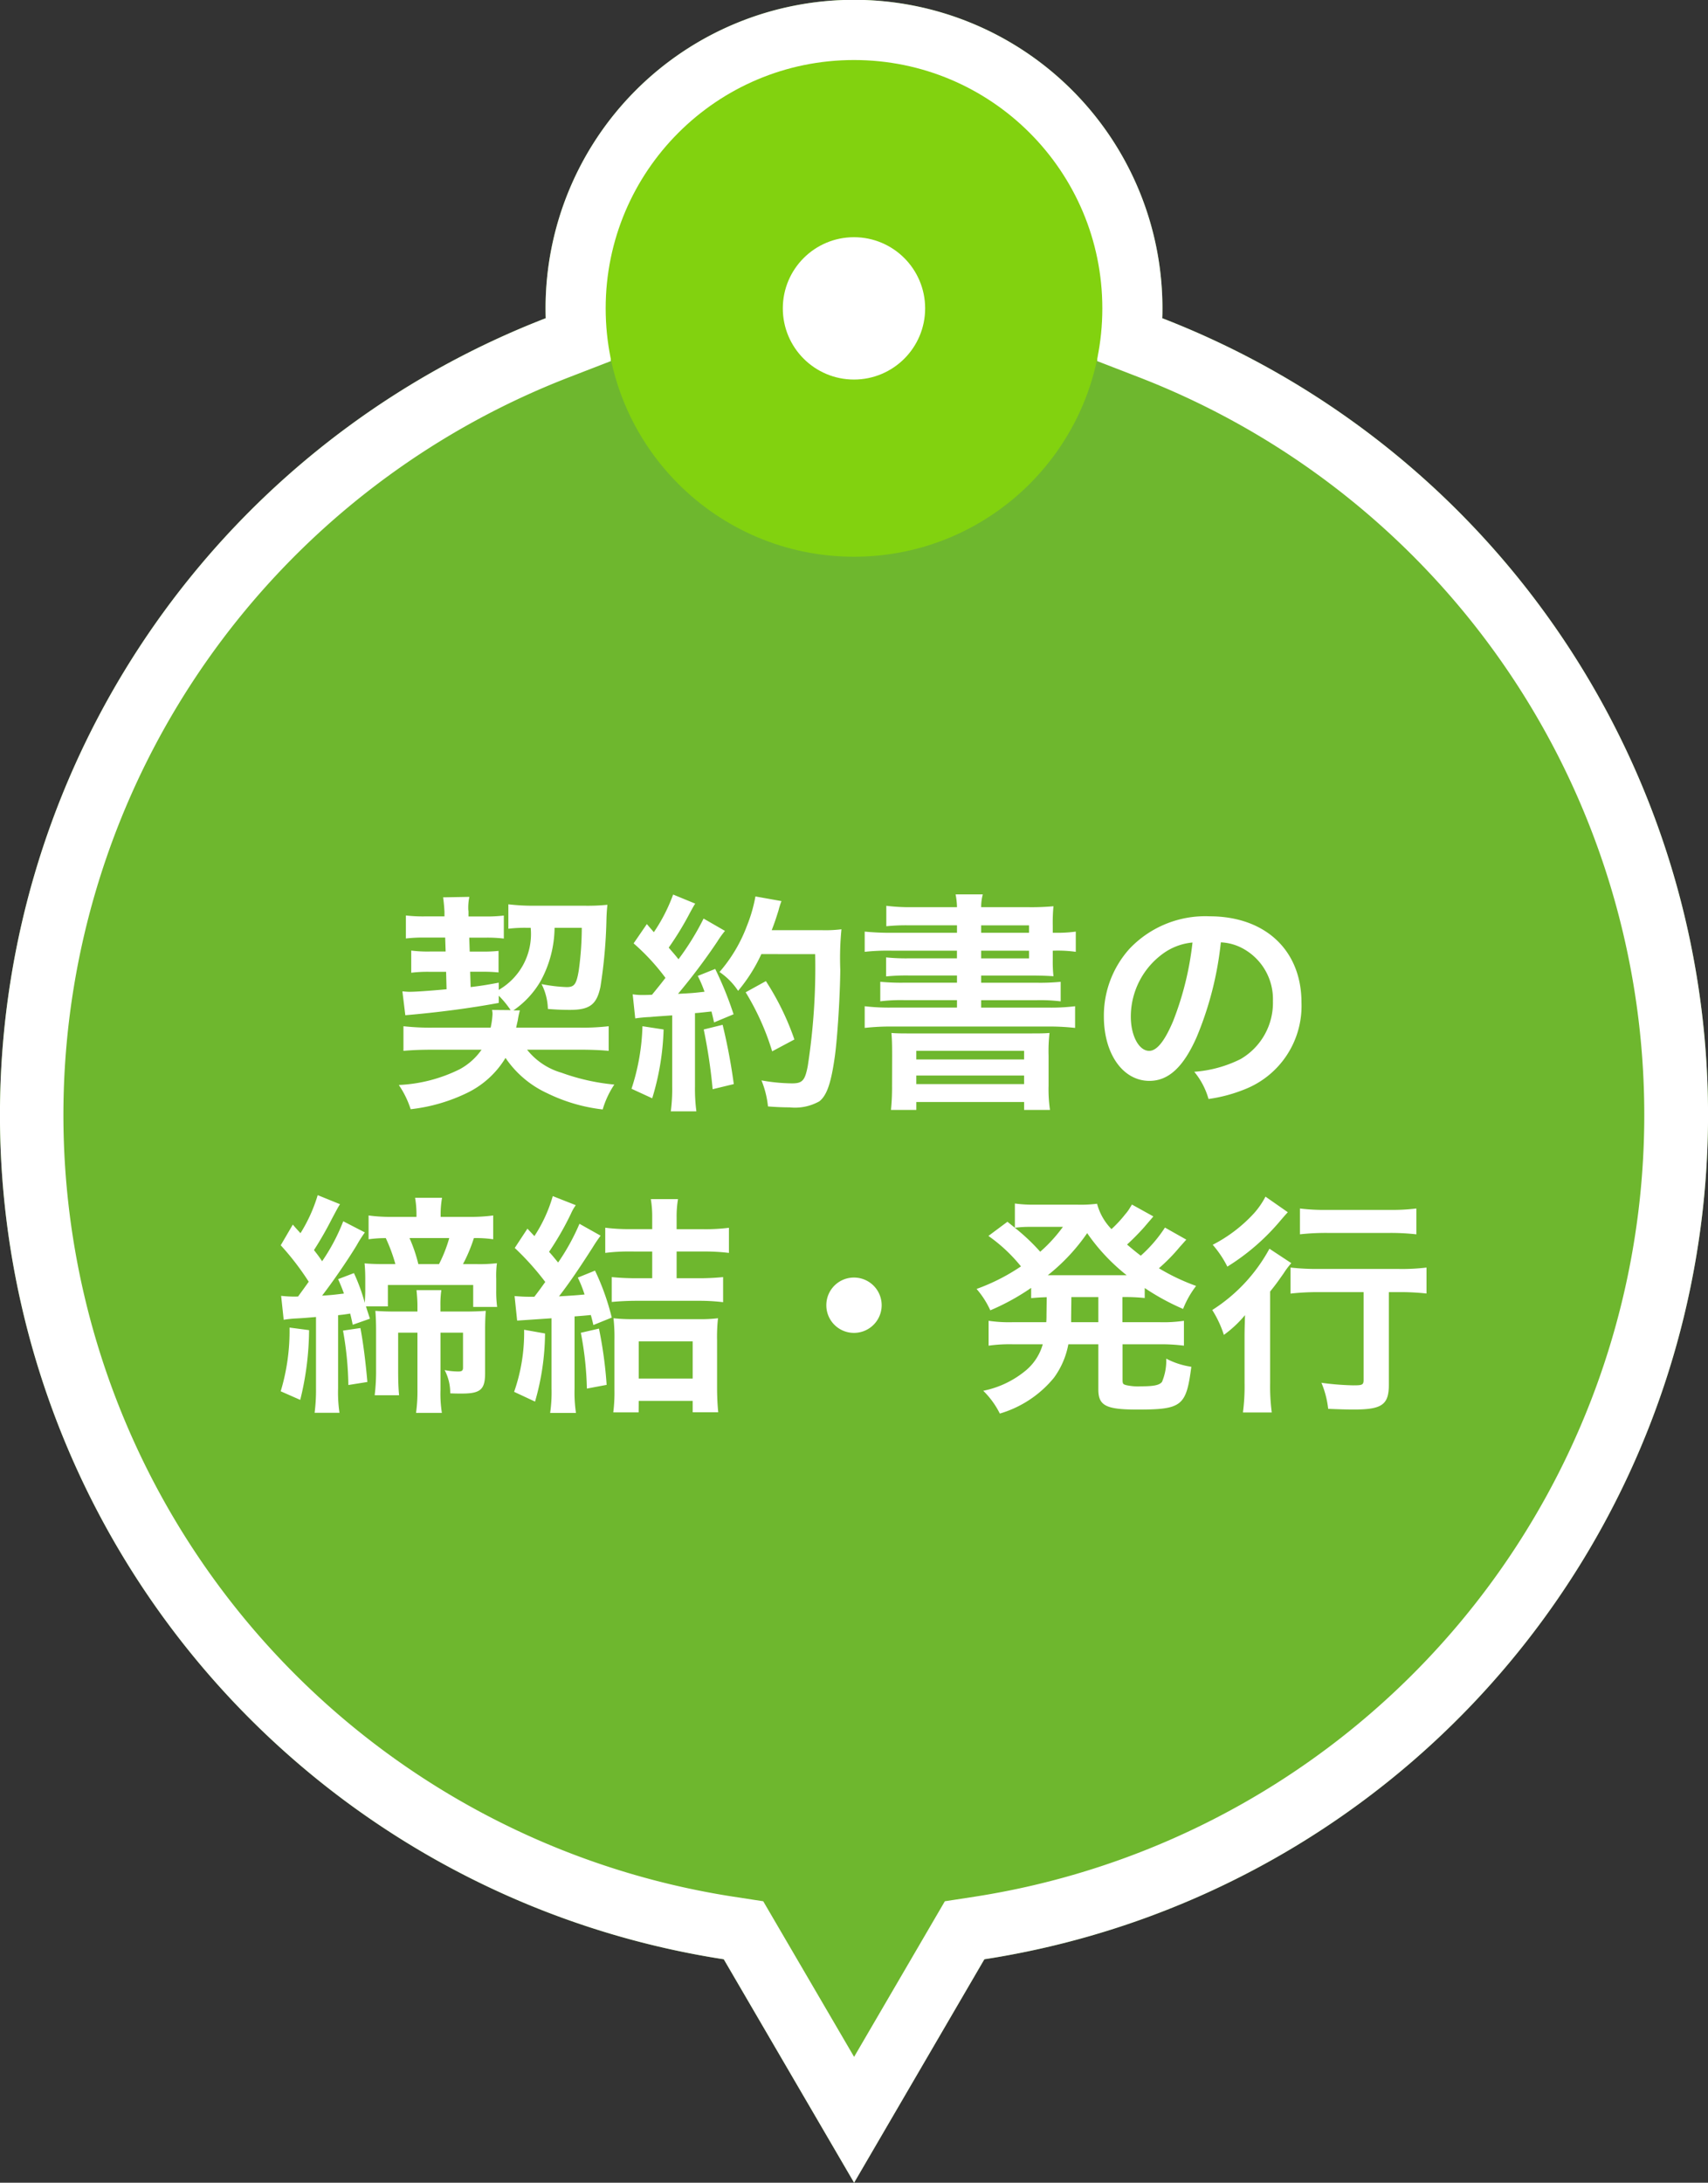 <svg xmlns="http://www.w3.org/2000/svg" width="80.816" height="103.27" viewBox="0 0 80.816 103.27"><rect x="0" y="0" width="80.816" height="103.27" fill="#333333" stroke="none"/><g transform="translate(-413.592 -4846.367)"><g transform="translate(-4.41 -5.635)"><path d="M34.248,92.7a40.423,40.423,0,0,1-8.424-77.643c-.006-.156-.008-.311-.008-.469a14.594,14.594,0,0,1,29.188,0c0,.156,0,.313-.01.469A40.423,40.423,0,0,1,46.578,92.7l-6.164,10.568Z" transform="translate(418 4852)" fill="#6eb72e"/><path d="M40.414,97.318l4.295-7.363,1.415-.217a37.429,37.429,0,0,0,7.787-71.88l-1.995-.772L52,14.948c.005-.137.008-.254.008-.356a11.594,11.594,0,0,0-23.188,0c0,.139,0,.253.006.356l.08,2.138-1.995.772A37.423,37.423,0,0,0,34.7,89.738l1.415.217,4.3,7.363m0,5.954L34.248,92.7a40.423,40.423,0,0,1-8.424-77.643c-.006-.156-.008-.311-.008-.469a14.594,14.594,0,0,1,29.188,0c0,.156,0,.313-.01.469A40.423,40.423,0,0,1,46.578,92.7Z" transform="translate(418 4852)" fill="#fff"/><circle cx="11.75" cy="11.75" r="11.75" transform="translate(446.66 4854.842)" fill="#82d20f"/><circle cx="3.367" cy="3.367" r="3.367" transform="translate(455.042 4863.225)" fill="#fff"/></g><path d="M-17.127-3.85a.75.75,0,0,1,.022.209,3.749,3.749,0,0,1-.088.627h-2.695a11.217,11.217,0,0,1-1.43-.066v1.166c.341-.033.77-.055,1.43-.055h2.266a3,3,0,0,1-1.034.924A7.173,7.173,0,0,1-21.538-.3,4.4,4.4,0,0,1-20.977.847a8.188,8.188,0,0,0,2.728-.8,4.324,4.324,0,0,0,1.76-1.628A4.8,4.8,0,0,0-14.52.088a8.035,8.035,0,0,0,2.629.77,4.278,4.278,0,0,1,.55-1.177,10.054,10.054,0,0,1-2.5-.561,3.221,3.221,0,0,1-1.628-1.089h2.486c.616,0,1.034.022,1.375.055V-3.08a10.478,10.478,0,0,1-1.408.066h-2.97c.033-.143.044-.2.077-.341a3.755,3.755,0,0,1,.1-.473h-.308a4.291,4.291,0,0,0,1.3-1.408,5.372,5.372,0,0,0,.649-2.5h1.287a14.658,14.658,0,0,1-.143,2.024c-.11.649-.209.781-.572.781a7.332,7.332,0,0,1-1.188-.143,2.741,2.741,0,0,1,.3,1.177c.418.033.693.044,1.045.044.935,0,1.265-.253,1.441-1.089a23.589,23.589,0,0,0,.286-3.234c.011-.3.022-.429.044-.649a9.375,9.375,0,0,1-1.089.044h-2.321a10.165,10.165,0,0,1-1.276-.066v1.155a6.3,6.3,0,0,1,.869-.044h.187A3.048,3.048,0,0,1-16.808-4.8v-.341c-.649.121-.88.154-1.331.209l-.022-.726h.55a7.511,7.511,0,0,1,.792.033V-6.644a6.649,6.649,0,0,1-.77.033h-.594l-.022-.66h.8a6.4,6.4,0,0,1,.836.044V-8.316a6.918,6.918,0,0,1-.847.044h-.825v-.242a1.046,1.046,0,0,1-.011-.154A2.492,2.492,0,0,1-18.2-9.2l-1.243.022c.033.209.055.484.066.682v.22h-.946a6.9,6.9,0,0,1-.88-.044v1.089a7.009,7.009,0,0,1,.88-.044h.979l.022.66h-.715a6.2,6.2,0,0,1-.913-.044V-5.61a6.267,6.267,0,0,1,.88-.044h.77l.022.825c-.825.077-1.485.121-1.76.121-.088,0-.2-.011-.33-.022L-21.23-3.6c1.551-.132,3.124-.341,4.422-.583v-.341a4.53,4.53,0,0,1,.561.682Zm6.776.4a6.554,6.554,0,0,1,.715-.066c.22-.022.561-.044,1.034-.077V-.231A8.089,8.089,0,0,1-8.668.946h1.21A8.089,8.089,0,0,1-7.524-.231V-3.7c.2-.011.451-.044.781-.077.044.176.066.264.121.517l.924-.385a16.523,16.523,0,0,0-.869-2.145l-.825.33a6.014,6.014,0,0,1,.319.748c-.561.066-.605.066-1.254.1A28.732,28.732,0,0,0-6.468-7.084a4.558,4.558,0,0,1,.363-.506l-1.012-.583A12.548,12.548,0,0,1-8.305-6.248c-.154-.2-.275-.33-.462-.55A14.8,14.8,0,0,0-7.744-8.481c.121-.22.165-.3.231-.4l-1.045-.429a8.047,8.047,0,0,1-.913,1.782c-.11-.132-.176-.2-.33-.385L-10.428-7A10.208,10.208,0,0,1-8.921-5.368c-.22.286-.264.341-.638.8-.253.011-.363.011-.44.011a2.892,2.892,0,0,1-.473-.033ZM-1.837-6.49a30.486,30.486,0,0,1-.352,5.3c-.132.682-.253.814-.748.814A8.551,8.551,0,0,1-4.378-.517,4.5,4.5,0,0,1-4.07.715c.4.033.737.044,1.023.044A2.353,2.353,0,0,0-1.639.473c.363-.286.561-.891.737-2.156.121-.9.242-2.816.253-4.07A14.018,14.018,0,0,1-.594-7.667a6.028,6.028,0,0,1-.9.044h-2.4c.132-.341.176-.473.319-.924A3.771,3.771,0,0,1-3.432-9l-1.232-.22a7.085,7.085,0,0,1-.4,1.386,7.121,7.121,0,0,1-1.3,2.189,3.208,3.208,0,0,1,.88.891,7.67,7.67,0,0,0,1.1-1.738ZM-10.01-3.08a10.332,10.332,0,0,1-.517,2.959l.979.451a12.226,12.226,0,0,0,.539-3.256Zm2.9.154A25.8,25.8,0,0,1-6.688-.1l1-.242a27.178,27.178,0,0,0-.528-2.805Zm4.29.473A12.6,12.6,0,0,0-4.169-5.214l-.957.528A12.1,12.1,0,0,1-3.872-1.892ZM4.873-7.5h-3.1A12.526,12.526,0,0,1,.506-7.557V-6.6a10.148,10.148,0,0,1,1.265-.055h3.1v.363H2.607a9.375,9.375,0,0,1-1.089-.044v.9a9.62,9.62,0,0,1,1.089-.044H4.873v.341H2.387a10.211,10.211,0,0,1-1.144-.044v.924a8.056,8.056,0,0,1,1.144-.055H4.873v.352H1.782A9.69,9.69,0,0,1,.506-4.026V-3a11.067,11.067,0,0,1,1.276-.066H9.2A11,11,0,0,1,10.461-3V-4.026A9.279,9.279,0,0,1,9.2-3.96H6.017v-.352H8.635a8.15,8.15,0,0,1,1.144.055v-.924a9.962,9.962,0,0,1-1.144.044H6.017v-.341H8.294c.5,0,.825.011,1.144.033a6.356,6.356,0,0,1-.033-.781v-.429H9.46a6.2,6.2,0,0,1,1.034.055v-.957a6.24,6.24,0,0,1-1,.055H9.405v-.319a8.215,8.215,0,0,1,.033-.935,11.447,11.447,0,0,1-1.21.044H6.017a2.316,2.316,0,0,1,.077-.605H4.807a3.4,3.4,0,0,1,.066.605H2.739a8.825,8.825,0,0,1-1.21-.066v.968a9.164,9.164,0,0,1,1.078-.044H4.873Zm3.41.847v.363H6.017v-.363Zm0-.847H6.017v-.352H8.283ZM1.8-.253A10.357,10.357,0,0,1,1.749.88h1.2V.506h5.1V.88H9.273A6.738,6.738,0,0,1,9.207-.264V-1.683a7.619,7.619,0,0,1,.044-1.078c-.253.022-.44.022-1.177.022H2.937c-.726,0-.891,0-1.166-.022.022.264.033.451.033,1.078ZM2.948-1.914h5.1v.407h-5.1Zm0,1.166h5.1v.407h-5.1Zm14.41-6.3a2.4,2.4,0,0,1,1.111.33,2.725,2.725,0,0,1,1.353,2.442,3.08,3.08,0,0,1-1.529,2.75A5.846,5.846,0,0,1,16.1-.924,3.509,3.509,0,0,1,16.775.363,7.192,7.192,0,0,0,18.5-.1a4.238,4.238,0,0,0,2.673-4.1c0-2.475-1.716-4.081-4.356-4.081a4.938,4.938,0,0,0-3.784,1.54,4.725,4.725,0,0,0-1.21,3.2c0,1.771.9,3.047,2.156,3.047.9,0,1.606-.649,2.233-2.068A15.913,15.913,0,0,0,17.358-7.051Zm-1.342.011A14.5,14.5,0,0,1,15.1-3.322c-.4.946-.77,1.408-1.133,1.408-.484,0-.869-.715-.869-1.617A3.683,3.683,0,0,1,14.6-6.5,2.8,2.8,0,0,1,16.016-7.04ZM-22.055,10.175V9.163h4.037V10.2h1.133a5.353,5.353,0,0,1-.044-.781v-.55a4.593,4.593,0,0,1,.033-.737,7.031,7.031,0,0,1-.946.044h-.66a7.419,7.419,0,0,0,.517-1.232A5.485,5.485,0,0,1-17.072,7V5.874a8.065,8.065,0,0,1-1.155.066h-1.331V5.852a4.429,4.429,0,0,1,.066-.814h-1.276a4.6,4.6,0,0,1,.066.814V5.94h-1.144a7.667,7.667,0,0,1-1.122-.066V7a5.8,5.8,0,0,1,.814-.055A7.947,7.947,0,0,1-21.7,8.173H-22.3c-.4,0-.594-.011-.858-.033.022.209.033.473.033.737v.561c0,.143-.011.352-.022.572A8.894,8.894,0,0,0-23.661,8.6l-.748.286c.154.352.2.473.275.682-.473.055-.506.066-1.034.1.517-.671,1.221-1.694,1.639-2.387a6.259,6.259,0,0,1,.385-.605l-1.023-.528a9.187,9.187,0,0,1-1,1.892c-.132-.2-.187-.275-.385-.528a16.742,16.742,0,0,0,.858-1.5c.231-.429.286-.539.374-.671l-1.056-.429a7.333,7.333,0,0,1-.814,1.8c-.132-.143-.253-.275-.363-.407l-.572.979A12.643,12.643,0,0,1-25.8,9.009c-.275.385-.275.385-.506.7a5.39,5.39,0,0,1-.8-.033l.121,1.133c.132-.022.231-.033.451-.055.473-.022.825-.055,1.078-.077v3.377a8.281,8.281,0,0,1-.066,1.155h1.177a6.57,6.57,0,0,1-.066-1.155V10.593c.176-.022.231-.022.572-.077.044.165.066.275.121.528l.814-.286c-.088-.275-.121-.363-.187-.583Zm1.441-2a7.087,7.087,0,0,0-.418-1.232h1.881a6.671,6.671,0,0,1-.484,1.232Zm1.045,2.244v-.275a4.729,4.729,0,0,1,.044-.737H-20.7c.022.231.044.484.044.759v.253h-1.078c-.341,0-.66-.011-.913-.033q.033.4.033.891v1.892a9.166,9.166,0,0,1-.066,1.21h1.155c-.033-.363-.044-.671-.044-1.221V11.418h.913v2.717a7.429,7.429,0,0,1-.066,1.078H-19.5a5.78,5.78,0,0,1-.066-1.078V11.418H-18.5v1.661c0,.132-.055.176-.22.176a3.332,3.332,0,0,1-.649-.066,2.312,2.312,0,0,1,.264,1.1c.242.011.374.011.539.011.891,0,1.111-.187,1.111-.968V11.286c0-.341.011-.66.033-.9-.286.022-.627.033-.946.033Zm-7.139.759a9.908,9.908,0,0,1-.418,3.014l.924.407a14,14,0,0,0,.418-3.3Zm2.53.143a15.583,15.583,0,0,1,.253,2.574l.9-.143c-.088-.99-.2-1.87-.33-2.552Zm8.239-.473,1.628-.11v3.311a6.859,6.859,0,0,1-.066,1.166h1.221a6.644,6.644,0,0,1-.066-1.155v-3.41c.429-.033.429-.033.77-.066.044.154.066.242.121.473l.869-.352a11.411,11.411,0,0,0-.792-2.222l-.814.33a5.814,5.814,0,0,1,.319.8c-.462.044-.671.055-1.21.088.484-.627.913-1.254,1.584-2.3.176-.286.242-.374.385-.572l-1-.561A10.358,10.358,0,0,1-14,8.1c-.2-.242-.242-.3-.429-.506a14.03,14.03,0,0,0,1.034-1.8,2.125,2.125,0,0,1,.231-.407l-1.089-.429a6.941,6.941,0,0,1-.869,1.892l-.33-.352-.6.913A12.862,12.862,0,0,1-14.608,9.02c-.2.275-.242.341-.517.7h-.209c-.286,0-.429-.011-.726-.033Zm6.391-3.267V8.844h-.726a11.66,11.66,0,0,1-1.188-.055V9.966c.341-.033.77-.055,1.166-.055H-7.37a9.214,9.214,0,0,1,1.177.066V8.789a11.5,11.5,0,0,1-1.188.055H-8.393V7.579h1.254a9.587,9.587,0,0,1,1.221.066V6.457a8.892,8.892,0,0,1-1.221.066H-8.393V5.962A4.86,4.86,0,0,1-8.327,5.1H-9.614a4.863,4.863,0,0,1,.066.836v.583H-10.56a8.715,8.715,0,0,1-1.21-.066V7.645a8.649,8.649,0,0,1,1.2-.066Zm-6.061,3.7a8.441,8.441,0,0,1-.473,2.937l.99.462a11.857,11.857,0,0,0,.473-3.223Zm2.684.143a15.5,15.5,0,0,1,.286,2.64l.935-.176a20.027,20.027,0,0,0-.363-2.662Zm2.739,3.223h2.552v.539h1.21c-.033-.319-.055-.737-.055-1.166V11.792a8.185,8.185,0,0,1,.044-1.056,7.087,7.087,0,0,1-.968.044H-10.4a8.04,8.04,0,0,1-.979-.044,8.407,8.407,0,0,1,.044,1.056v2.321a7.518,7.518,0,0,1-.055,1.078h1.2Zm0-2.816h2.552v1.76h-2.552ZM0,8.811A1.305,1.305,0,0,0-1.309,10.12,1.305,1.305,0,0,0,0,11.429,1.309,1.309,0,1,0,0,8.811Zm9.108,1.771c0,.121,0,.2-.011.341H7.524a6.644,6.644,0,0,1-1.155-.066v1.177a7.028,7.028,0,0,1,1.155-.066H8.932a2.5,2.5,0,0,1-.781,1.221,4.548,4.548,0,0,1-2.035.979A4.015,4.015,0,0,1,6.9,15.246,5.2,5.2,0,0,0,9.46,13.552a3.868,3.868,0,0,0,.682-1.584h1.419V14.1c0,.77.352.957,1.848.957,2.112,0,2.31-.165,2.552-2.024a3.753,3.753,0,0,1-1.188-.385,2.573,2.573,0,0,1-.2,1.1c-.121.154-.385.209-.99.209a2.544,2.544,0,0,1-.7-.055c-.165-.044-.176-.066-.176-.3V11.968h1.749a8.392,8.392,0,0,1,1.155.066V10.857a6.57,6.57,0,0,1-1.155.066H12.7V9.735a8.867,8.867,0,0,1,1.056.044V9.306a11.025,11.025,0,0,0,1.815.99,4.487,4.487,0,0,1,.616-1.089,9.761,9.761,0,0,1-1.76-.836,8.521,8.521,0,0,0,.99-1.012c.22-.242.242-.275.308-.341l-1.012-.572a6.486,6.486,0,0,1-1.144,1.331c-.231-.176-.352-.275-.649-.528a11.36,11.36,0,0,0,.814-.825c.253-.3.4-.462.429-.506l-1.012-.561c-.033.055-.033.055-.088.143a1.929,1.929,0,0,1-.231.319,5.783,5.783,0,0,1-.649.7,2.708,2.708,0,0,1-.682-1.2,6.334,6.334,0,0,1-.946.044H8.525a6.286,6.286,0,0,1-.913-.055V6.457L7.26,6.171l-.9.671A7.536,7.536,0,0,1,7.9,8.283,9.435,9.435,0,0,1,5.8,9.35a4.162,4.162,0,0,1,.649,1.012A10.844,10.844,0,0,0,8.382,9.3v.484c.275-.022.4-.033.737-.044Zm1.177-.847h1.276v1.188H10.274V10.67Zm-.4-3.322A7.114,7.114,0,0,1,8.811,7.59a9.464,9.464,0,0,0-1.2-1.133,4.9,4.9,0,0,1,.671-.044ZM9.471,8.7h-.3A9.184,9.184,0,0,0,11.033,6.71,9.215,9.215,0,0,0,12.9,8.7H9.471Zm14.641.8v4.147c0,.242-.055.264-.495.264a12.929,12.929,0,0,1-1.5-.121,4.424,4.424,0,0,1,.319,1.232c.517.022.847.033,1.221.033,1.331,0,1.65-.231,1.65-1.177V9.5h.473a11.4,11.4,0,0,1,1.309.066V8.338a9.681,9.681,0,0,1-1.342.066h-3.74a11.289,11.289,0,0,1-1.353-.066V9.57A11.68,11.68,0,0,1,22.011,9.5ZM19.47,4.983a3.856,3.856,0,0,1-.528.77A6.942,6.942,0,0,1,16.973,7.26a4.992,4.992,0,0,1,.693,1.034,10.506,10.506,0,0,0,2.53-2.2c.209-.242.209-.242.33-.374ZM21.1,6.765A11.268,11.268,0,0,1,22.385,6.7h2.992a10.821,10.821,0,0,1,1.232.066V5.544a9.321,9.321,0,0,1-1.254.066h-2.97A9.422,9.422,0,0,1,21.1,5.544ZM18.48,13.794a9.518,9.518,0,0,1-.077,1.4h1.364a9.452,9.452,0,0,1-.077-1.386V9.471c.286-.352.385-.5.638-.858a3.888,3.888,0,0,1,.363-.484l-1.034-.682a7.882,7.882,0,0,1-2.706,2.9,5.054,5.054,0,0,1,.55,1.177,5.421,5.421,0,0,0,1-.935c-.022.748-.022.814-.022,1.276Z" transform="translate(454 4898)" fill="#fff"/></g></svg>